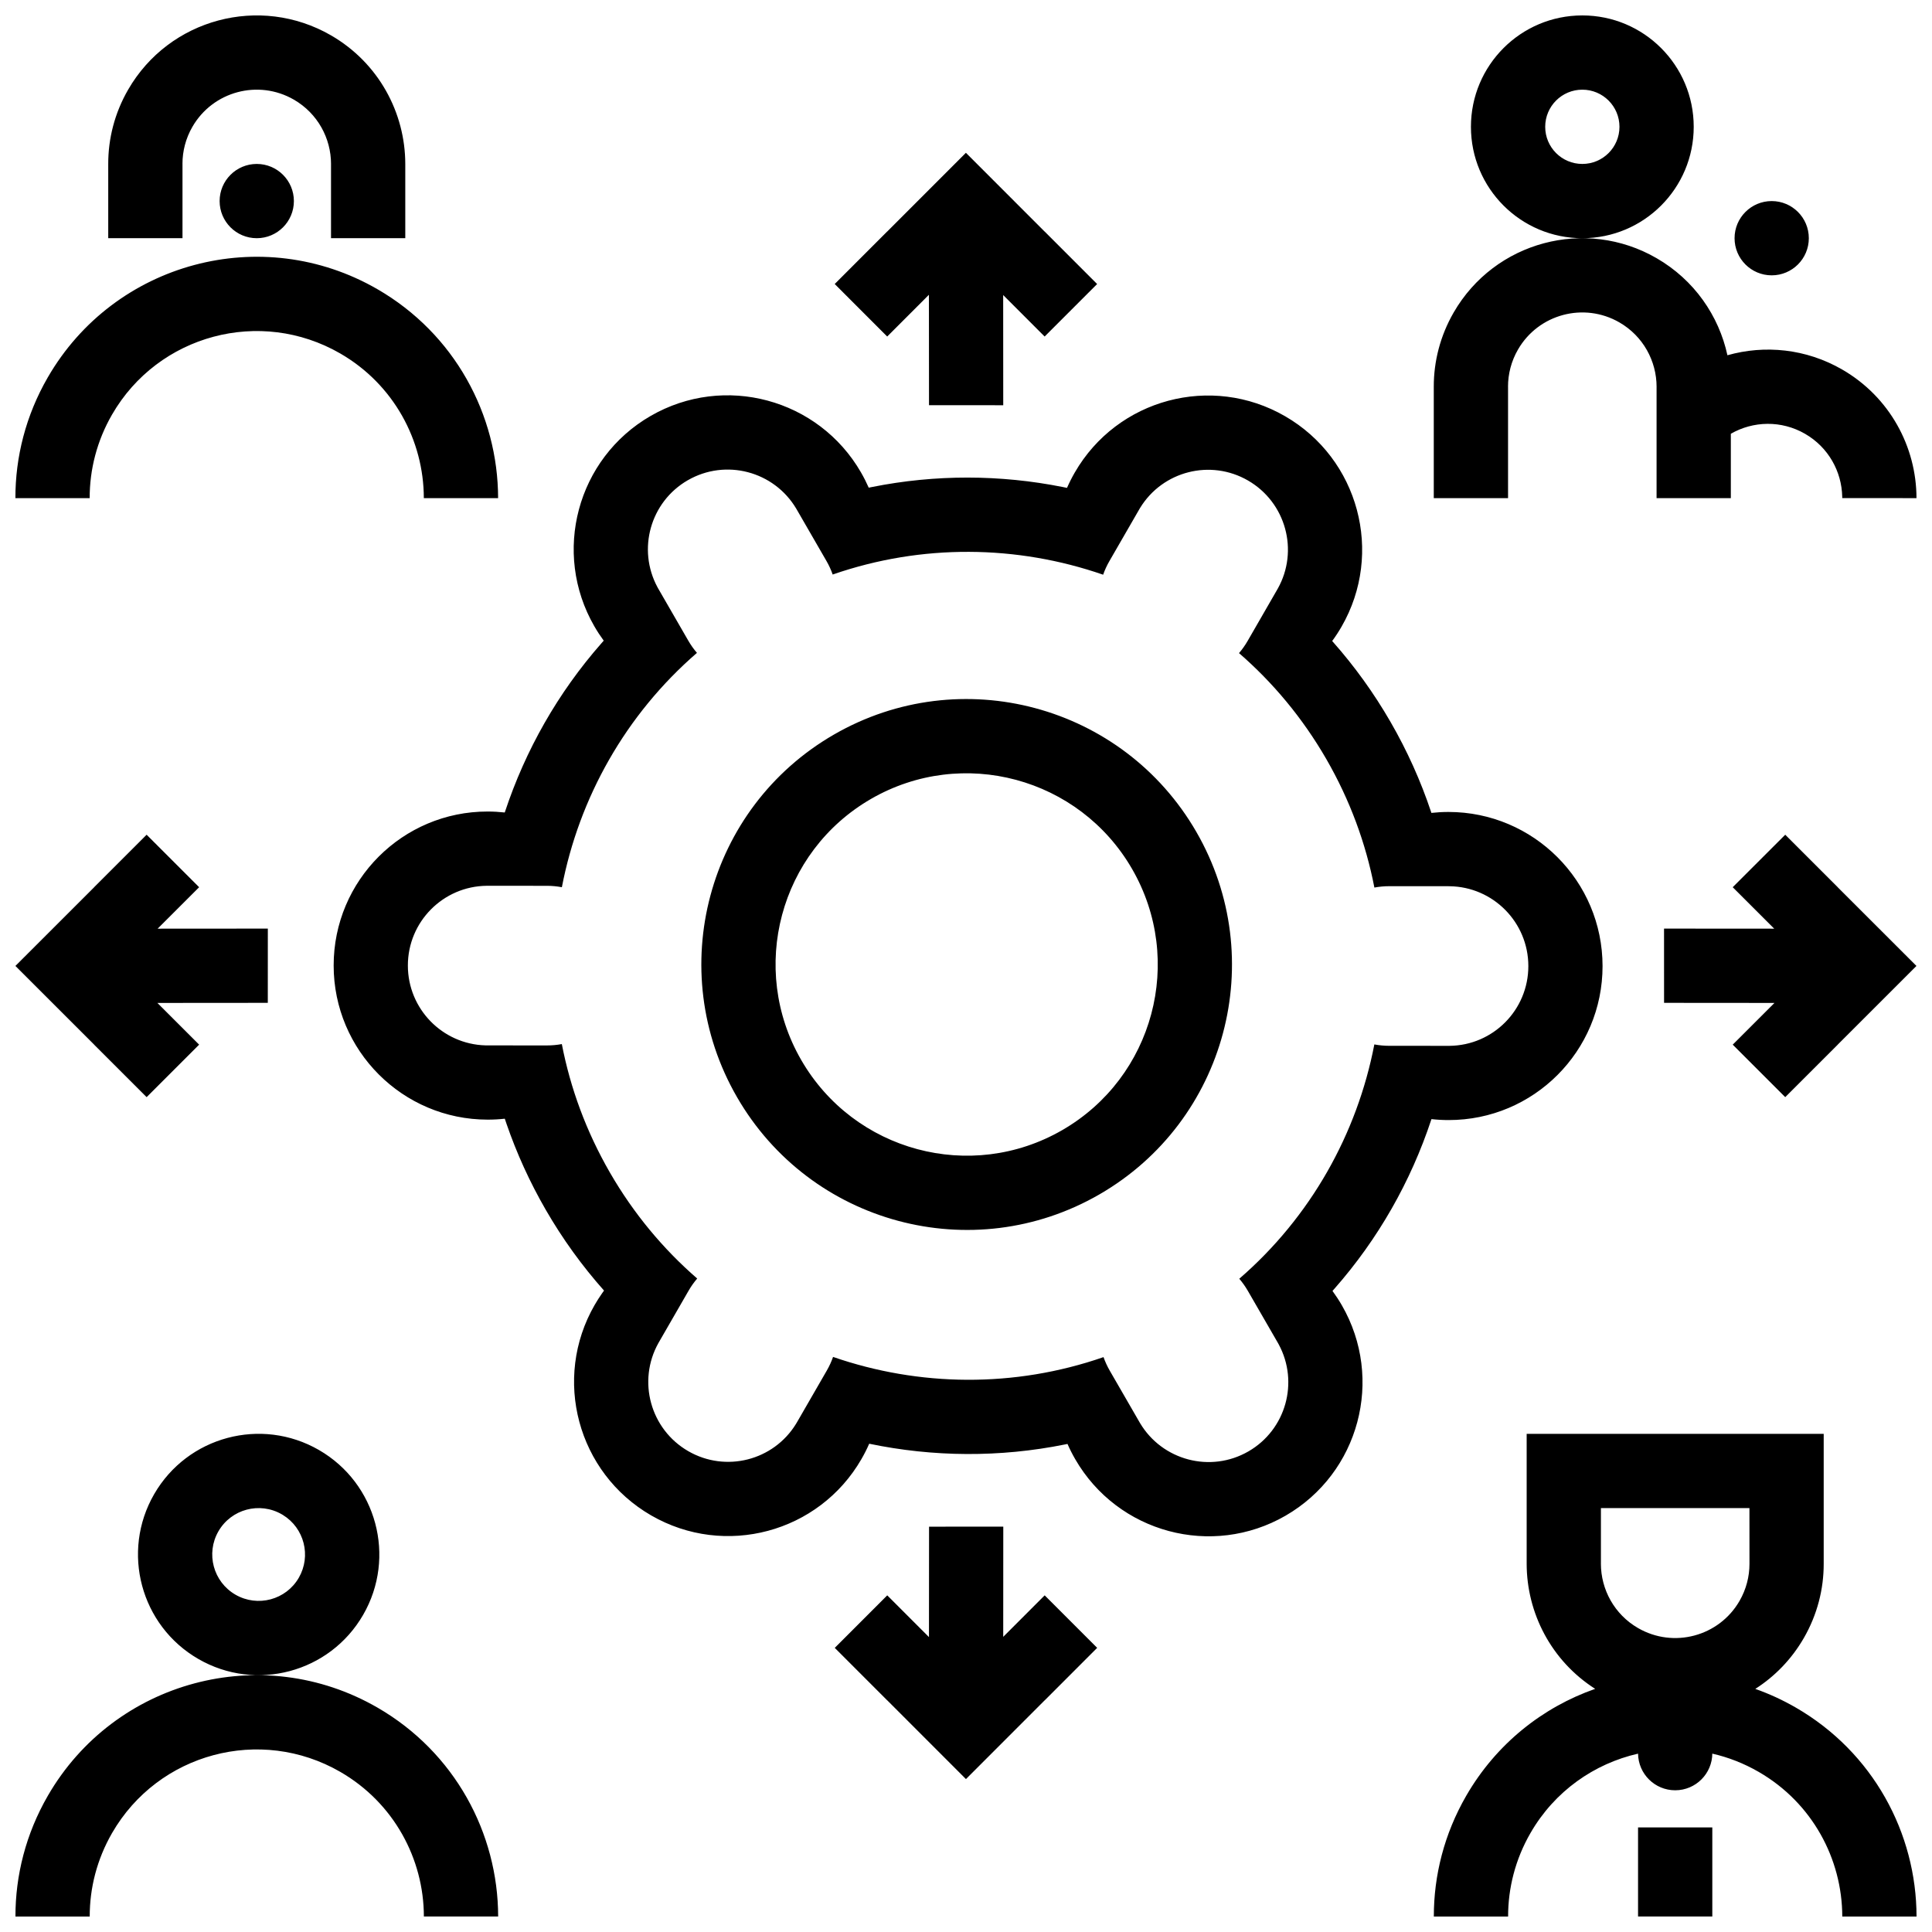 <?xml version="1.0" encoding="UTF-8"?>
<!-- Uploaded to: ICON Repo, www.svgrepo.com, Generator: ICON Repo Mixer Tools -->
<svg width="800px" height="800px" version="1.1" viewBox="144 144 512 512" xmlns="http://www.w3.org/2000/svg">
 <defs>
  <clipPath id="a">
   <path d="m148.09 148.09h503.81v503.81h-503.81z"/>
  </clipPath>
 </defs>
 <g clip-path="url(#a)">
  <path d="m627.3 523.98v34.438c0.012 6.691-1.688 13.473-5.273 19.684-3.262 5.652-7.715 10.184-12.855 13.473 3.66 1.289 7.254 2.938 10.734 4.949 20.496 11.836 31.969 33.301 31.996 55.375h-19.68c-0.023-15.281-7.965-30.141-22.156-38.332-3.938-2.273-8.074-3.875-12.285-4.836v-0.129c0 5.438-4.402 9.84-9.84 9.84-5.391 0-9.77-4.332-9.84-9.707-11.59 2.637-22.09 9.91-28.5 21.02-4.035 6.988-5.945 14.617-5.938 22.145h-19.684c-0.012-10.871 2.75-21.891 8.574-31.984 7.953-13.777 20.258-23.473 34.18-28.352-11.648-7.445-18.137-20.121-18.152-33.145v-34.438zm-29.52 104.3v23.617h-19.68v-23.617zm-353.76-31.758c20.496 11.836 31.965 33.301 31.996 55.375h-19.684c-0.023-15.281-7.965-30.141-22.152-38.332-21.18-12.23-48.25-4.981-60.469 16.188-4.035 6.988-5.945 14.617-5.934 22.145h-19.684c-0.016-10.871 2.746-21.891 8.574-31.984 17.652-30.586 56.762-41.055 87.352-23.391zm165.86-47.945-0.016 29.203 10.988-10.996 13.91 13.914-13.902 13.91-0.008-0.008-20.863 20.875-20.863-20.875-0.008 0.008-13.898-13.906 13.91-13.918 11.055 11.062 0.023-29.262zm-181.35-20.309c15.297 8.832 20.539 28.387 11.711 43.68s-28.383 20.531-43.676 11.699c-15.293-8.832-20.539-28.391-11.711-43.68 8.828-15.293 28.383-20.531 43.676-11.699zm379.09 15.391h-39.359v14.758h-0.004c0.012 6.793 3.539 13.398 9.848 17.039 9.418 5.438 21.453 2.215 26.887-7.191 1.793-3.109 2.641-6.5 2.637-9.848zm-405.73 6.144c-3.391 5.879-1.375 13.402 4.508 16.801 5.883 3.394 13.402 1.383 16.793-4.492 3.34-5.789 1.438-13.172-4.238-16.641l-0.27-0.16c-5.883-3.394-13.398-1.383-16.793 4.492zm170.28-280.61c0.766 1.328 1.449 2.676 2.051 4.043l0.84-0.168c16.852-3.379 34.023-3.297 50.523-0.016l1.184 0.238c0.602-1.379 1.289-2.738 2.059-4.07 11.258-19.523 36.211-26.203 55.734-14.918 19.52 11.281 26.219 36.254 14.961 55.773-0.766 1.328-1.594 2.594-2.481 3.801l0.211 0.238c5.676 6.414 10.801 13.492 15.25 21.199 4.453 7.711 8.02 15.688 10.734 23.812l0.191 0.582-0.09-0.281c1.488-0.164 3-0.25 4.531-0.25 22.535 0.012 40.812 18.297 40.824 40.844 0.008 22.547-18.254 40.82-40.789 40.809-1.539 0-3.059-0.086-4.555-0.254l-0.062 0.191c-5.394 16.285-14.02 31.539-25.598 44.703l-0.566 0.641c0.883 1.207 1.711 2.473 2.477 3.797 11.277 19.531 4.602 44.496-14.91 55.762-19.512 11.266-44.473 4.562-55.746-14.969-0.766-1.324-1.449-2.676-2.051-4.043l0.094-0.02-0.73 0.152c-17.32 3.496-34.984 3.34-51.91-0.188-0.602 1.379-1.289 2.738-2.059 4.074-11.258 19.52-36.211 26.199-55.734 14.918-19.52-11.285-26.219-36.254-14.961-55.777 0.613-1.059 1.266-2.082 1.957-3.07l0.523-0.73c-5.762-6.477-10.957-13.633-15.461-21.438-4.238-7.34-7.676-14.926-10.344-22.648l-0.492-1.461c-1.488 0.164-3 0.246-4.531 0.246-22.535-0.008-40.812-18.297-40.824-40.844-0.008-22.547 18.254-40.816 40.789-40.809 1.539 0 3.059 0.09 4.555 0.254l0.062-0.188c5.394-16.289 14.02-31.543 25.598-44.703l0.566-0.645c-0.883-1.203-1.711-2.469-2.477-3.793-11.277-19.531-4.602-44.5 14.91-55.762 19.512-11.266 44.473-4.566 55.746 14.965zm-45.906 2.078c-9.93 5.734-13.441 18.316-8.023 28.352l0.176 0.32 0.125 0.215 7.871 13.637c0.672 1.164 1.438 2.238 2.285 3.223-18.941 16.391-31.234 38.441-35.797 62.102-1.281-0.242-2.602-0.371-3.953-0.371l-15.961-0.008c-11.57 0.121-20.906 9.539-20.898 21.141 0.004 11.48 9.145 20.824 20.539 21.152l0.348 0.008h0.262l15.73 0.008c1.34 0 2.652-0.125 3.922-0.359 2.258 11.676 6.469 23.18 12.75 34.062 6.281 10.879 14.141 20.273 23.125 28.07-0.844 0.98-1.605 2.055-2.277 3.215l-7.988 13.855c-5.652 10.078-2.156 22.867 7.879 28.668 9.941 5.746 22.602 2.5 28.57-7.219l0.305-0.512 7.859-13.625c0.676-1.172 1.227-2.379 1.656-3.609 22.77 7.879 48.016 8.258 71.676 0.051 0.43 1.223 0.98 2.426 1.652 3.59l7.996 13.848c5.902 9.953 18.719 13.336 28.758 7.543 9.93-5.734 13.441-18.32 8.023-28.355l-0.176-0.32-0.125-0.215-7.871-13.633c-0.672-1.164-1.438-2.242-2.281-3.227 18.938-16.387 31.23-38.441 35.793-62.098 1.281 0.242 2.602 0.367 3.953 0.367l15.961 0.008c11.57-0.117 20.906-9.535 20.898-21.141-0.004-11.594-9.332-21.012-20.887-21.156l-0.262-0.004-15.73-0.008c-1.34 0-2.652 0.125-3.922 0.363-2.258-11.676-6.465-23.184-12.746-34.062s-14.145-20.277-23.129-28.07c0.844-0.98 1.605-2.055 2.277-3.215l7.988-13.859c5.652-10.078 2.156-22.863-7.879-28.664-9.941-5.746-22.602-2.5-28.57 7.215l-0.188 0.312-7.977 13.828c-0.676 1.168-1.227 2.375-1.656 3.606-22.77-7.879-48.016-8.258-71.676-0.047-0.43-1.227-0.98-2.43-1.652-3.594l-7.996-13.848c-5.902-9.953-18.719-13.336-28.758-7.539zm134.78 93.188c19.43 33.648 7.926 76.664-25.691 96.07-33.613 19.41-76.617 7.863-96.043-25.789-19.43-33.648-7.93-76.664 25.688-96.07 33.617-19.41 76.617-7.863 96.047 25.789zm-86.207-8.746c-24.211 13.98-32.496 44.961-18.504 69.199 13.996 24.238 44.969 32.555 69.18 18.574 24.215-13.98 32.5-44.961 18.504-69.199-13.992-24.238-44.965-32.555-69.18-18.574zm242.27 9.496 13.906 13.902-0.008 0.008 20.875 20.863-20.871 20.859 0.008 0.008-13.91 13.902-13.914-13.91 11.059-11.055-29.258-0.023-0.008-19.676 29.199 0.02-10.996-10.988zm-434.25 0 13.914 13.91-10.996 10.988 29.203-0.02-0.008 19.676-29.258 0.023 11.059 11.055-13.914 13.91-13.91-13.902 0.008-0.008-20.871-20.859 20.875-20.863-0.008-0.008zm400.14-152.8c10.004 5.773 16.512 15.273 18.789 25.734 9.871-2.797 20.824-1.754 30.414 3.785 12.609 7.281 19.672 20.492 19.688 34.078l-19.676-0.004-0.004-0.375c-0.137-6.656-3.652-13.086-9.844-16.66-6.309-3.644-13.789-3.402-19.676-0.016v17.055h-19.68v-29.523h0.004c-0.012-6.789-3.543-13.395-9.848-17.039-9.418-5.438-21.453-2.215-26.887 7.195-1.793 3.106-2.641 6.5-2.637 9.848l0.008-0.004v29.523h-19.684v-29.523c-0.008-6.688 1.691-13.469 5.277-19.68 10.863-18.824 34.934-25.266 53.754-14.395zm-338.99 8.219c20.496 11.836 31.965 33.301 31.996 55.379h-19.684c-0.023-15.281-7.965-30.141-22.152-38.336-21.18-12.227-48.25-4.981-60.469 16.188-4.035 6.988-5.945 14.621-5.934 22.148h-19.684c-0.016-10.875 2.746-21.895 8.574-31.984 17.652-30.586 56.762-41.059 87.352-23.395zm155.97-36.137 20.863 20.875 0.008-0.008 13.902 13.91-13.91 13.914-10.988-10.996 0.016 29.203-19.672-0.008-0.023-29.262-11.055 11.062-13.91-13.918 13.898-13.906 0.008 0.008zm213.54 12.793c5.434 0 9.84 4.406 9.84 9.84 0 5.438-4.406 9.84-9.84 9.84s-9.84-4.402-9.84-9.84c0-5.434 4.406-9.84 9.84-9.84zm-50.184-49.199c16.301 0 29.52 13.215 29.52 29.52 0 16.305-13.219 29.52-29.52 29.52-16.305 0-29.52-13.215-29.52-29.52 0-16.305 13.215-29.52 29.52-29.52zm-351.29 39.359c5.434 0 9.84 4.406 9.84 9.84 0 5.434-4.406 9.84-9.84 9.84-5.434 0-9.84-4.406-9.84-9.84 0-5.434 4.406-9.84 9.84-9.84zm19.672-34.078c12.609 7.285 19.672 20.492 19.688 34.078v19.68h-19.68v-19.68h0.004c-0.012-6.793-3.539-13.395-9.848-17.039-9.418-5.438-21.453-2.215-26.887 7.195-1.793 3.106-2.641 6.5-2.637 9.844h0.008v19.68h-19.68v-19.68c-0.012-6.688 1.688-13.473 5.273-19.684 10.863-18.82 34.934-25.262 53.758-14.395zm331.62 14.398c-5.438 0-9.84 4.406-9.84 9.84 0 5.434 4.402 9.84 9.84 9.84 5.434 0 9.84-4.406 9.84-9.84 0-5.434-4.406-9.84-9.84-9.84z"/>
 </g>
</svg>